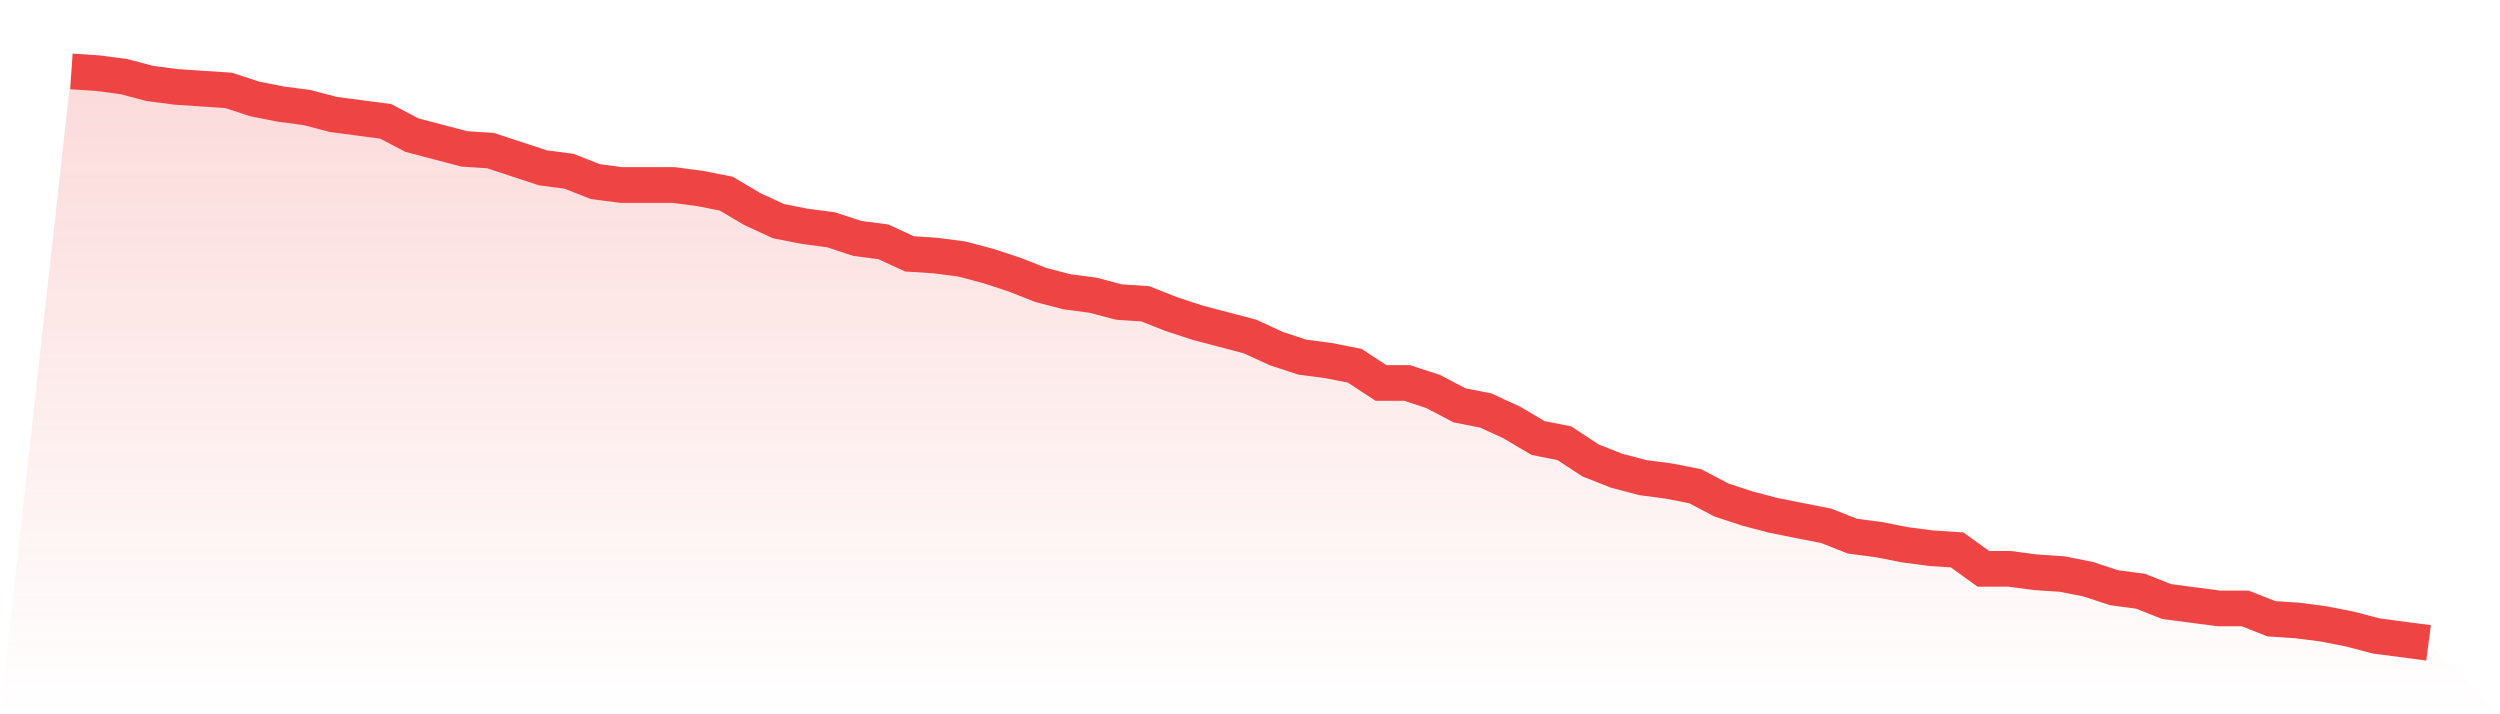 <svg viewBox="0 0 140 40" xmlns="http://www.w3.org/2000/svg">
<defs>
<linearGradient id="gradient" x1="0" x2="0" y1="0" y2="1">
<stop offset="0%" stop-color="#ef4444" stop-opacity="0.2"/>
<stop offset="100%" stop-color="#ef4444" stop-opacity="0"/>
</linearGradient>
</defs>
<path d="M4,4 L4,4 L5.467,4.096 L6.933,4.289 L8.4,4.675 L9.867,4.867 L11.333,4.964 L12.8,5.06 L14.267,5.542 L15.733,5.831 L17.2,6.024 L18.667,6.41 L20.133,6.602 L21.6,6.795 L23.067,7.566 L24.533,7.952 L26,8.337 L27.467,8.434 L28.933,8.916 L30.4,9.398 L31.867,9.59 L33.333,10.169 L34.8,10.361 L36.267,10.361 L37.733,10.361 L39.2,10.554 L40.667,10.843 L42.133,11.711 L43.6,12.386 L45.067,12.675 L46.533,12.867 L48,13.349 L49.467,13.542 L50.933,14.217 L52.4,14.313 L53.867,14.506 L55.333,14.892 L56.8,15.373 L58.267,15.952 L59.733,16.337 L61.2,16.53 L62.667,16.916 L64.133,17.012 L65.6,17.59 L67.067,18.072 L68.533,18.458 L70,18.843 L71.467,19.518 L72.933,20 L74.4,20.193 L75.867,20.482 L77.333,21.446 L78.8,21.446 L80.267,21.928 L81.733,22.699 L83.2,22.988 L84.667,23.663 L86.133,24.53 L87.6,24.819 L89.067,25.783 L90.533,26.361 L92,26.747 L93.467,26.94 L94.933,27.229 L96.4,28 L97.867,28.482 L99.333,28.867 L100.8,29.157 L102.267,29.446 L103.733,30.024 L105.2,30.217 L106.667,30.506 L108.133,30.699 L109.6,30.795 L111.067,31.855 L112.533,31.855 L114,32.048 L115.467,32.145 L116.933,32.434 L118.4,32.916 L119.867,33.108 L121.333,33.687 L122.8,33.88 L124.267,34.072 L125.733,34.072 L127.2,34.651 L128.667,34.747 L130.133,34.94 L131.6,35.229 L133.067,35.614 L134.533,35.807 L136,36 L140,40 L0,40 z" fill="url(#gradient)"/>
<path d="M4,4 L4,4 L5.467,4.096 L6.933,4.289 L8.4,4.675 L9.867,4.867 L11.333,4.964 L12.8,5.06 L14.267,5.542 L15.733,5.831 L17.2,6.024 L18.667,6.41 L20.133,6.602 L21.6,6.795 L23.067,7.566 L24.533,7.952 L26,8.337 L27.467,8.434 L28.933,8.916 L30.4,9.398 L31.867,9.59 L33.333,10.169 L34.8,10.361 L36.267,10.361 L37.733,10.361 L39.2,10.554 L40.667,10.843 L42.133,11.711 L43.6,12.386 L45.067,12.675 L46.533,12.867 L48,13.349 L49.467,13.542 L50.933,14.217 L52.4,14.313 L53.867,14.506 L55.333,14.892 L56.8,15.373 L58.267,15.952 L59.733,16.337 L61.2,16.53 L62.667,16.916 L64.133,17.012 L65.6,17.59 L67.067,18.072 L68.533,18.458 L70,18.843 L71.467,19.518 L72.933,20 L74.4,20.193 L75.867,20.482 L77.333,21.446 L78.8,21.446 L80.267,21.928 L81.733,22.699 L83.2,22.988 L84.667,23.663 L86.133,24.53 L87.6,24.819 L89.067,25.783 L90.533,26.361 L92,26.747 L93.467,26.94 L94.933,27.229 L96.4,28 L97.867,28.482 L99.333,28.867 L100.8,29.157 L102.267,29.446 L103.733,30.024 L105.2,30.217 L106.667,30.506 L108.133,30.699 L109.6,30.795 L111.067,31.855 L112.533,31.855 L114,32.048 L115.467,32.145 L116.933,32.434 L118.4,32.916 L119.867,33.108 L121.333,33.687 L122.8,33.88 L124.267,34.072 L125.733,34.072 L127.2,34.651 L128.667,34.747 L130.133,34.94 L131.6,35.229 L133.067,35.614 L134.533,35.807 L136,36" fill="none" stroke="#ef4444" stroke-width="2"/>
</svg>